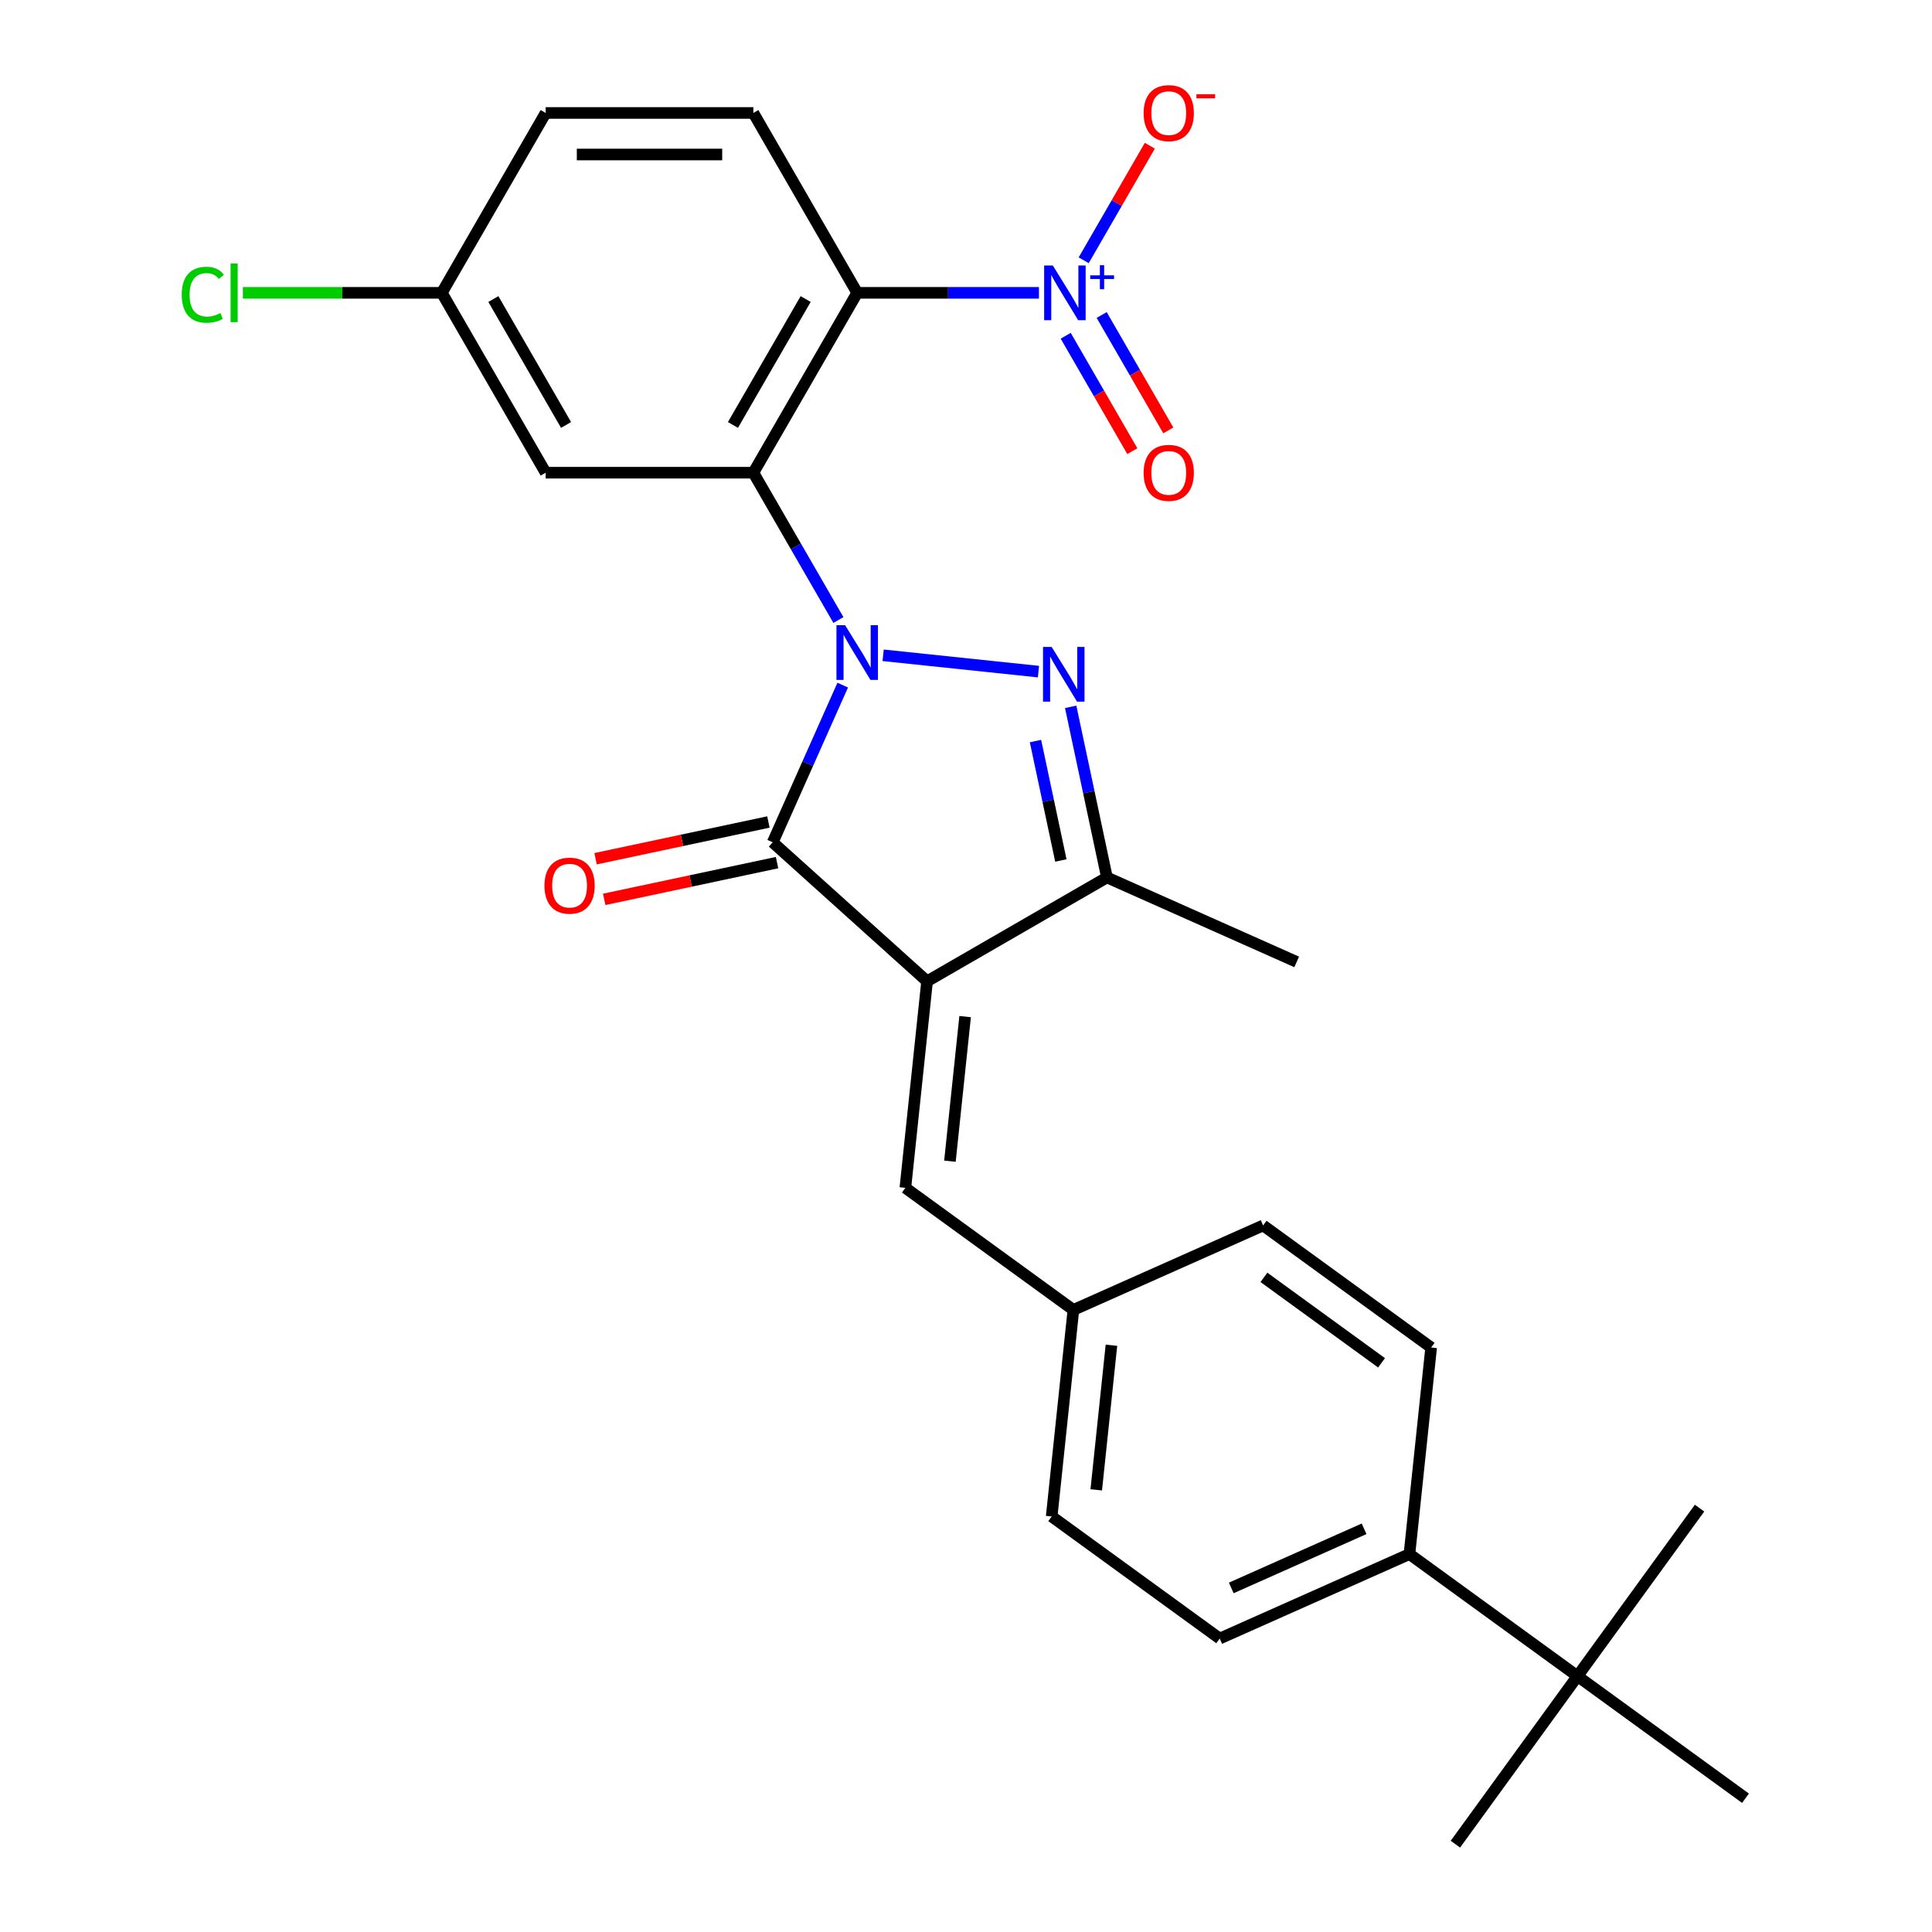 <?xml version='1.0' encoding='iso-8859-1'?>
<svg version='1.1' baseProfile='full'
              xmlns='http://www.w3.org/2000/svg'
                      xmlns:rdkit='http://www.rdkit.org/xml'
                      xmlns:xlink='http://www.w3.org/1999/xlink'
                  xml:space='preserve'
width='1000px' height='1000px' viewBox='0 0 1000 1000'>
<!-- END OF HEADER -->
<rect style='opacity:1.0;fill:#FFFFFF;stroke:none' width='1000' height='1000' x='0' y='0'> </rect>
<path class='bond-1' d='M 436.186,354.616 L 418.074,395.296' style='fill:none;fill-rule:evenodd;stroke:#0000FF;stroke-width:6px;stroke-linecap:butt;stroke-linejoin:miter;stroke-opacity:1' />
<path class='bond-1' d='M 418.074,395.296 L 399.962,435.976' style='fill:none;fill-rule:evenodd;stroke:#000000;stroke-width:6px;stroke-linecap:butt;stroke-linejoin:miter;stroke-opacity:1' />
<path class='bond-2' d='M 457.114,339.18 L 537.51,347.63' style='fill:none;fill-rule:evenodd;stroke:#0000FF;stroke-width:6px;stroke-linecap:butt;stroke-linejoin:miter;stroke-opacity:1' />
<path class='bond-3' d='M 433.96,320.921 L 411.948,282.795' style='fill:none;fill-rule:evenodd;stroke:#0000FF;stroke-width:6px;stroke-linecap:butt;stroke-linejoin:miter;stroke-opacity:1' />
<path class='bond-3' d='M 411.948,282.795 L 389.936,244.669' style='fill:none;fill-rule:evenodd;stroke:#000000;stroke-width:6px;stroke-linecap:butt;stroke-linejoin:miter;stroke-opacity:1' />
<path class='bond-0' d='M 479.851,507.909 L 399.962,435.976' style='fill:none;fill-rule:evenodd;stroke:#000000;stroke-width:6px;stroke-linecap:butt;stroke-linejoin:miter;stroke-opacity:1' />
<path class='bond-7' d='M 479.851,507.909 L 468.614,614.822' style='fill:none;fill-rule:evenodd;stroke:#000000;stroke-width:6px;stroke-linecap:butt;stroke-linejoin:miter;stroke-opacity:1' />
<path class='bond-7' d='M 499.548,526.194 L 491.682,601.033' style='fill:none;fill-rule:evenodd;stroke:#000000;stroke-width:6px;stroke-linecap:butt;stroke-linejoin:miter;stroke-opacity:1' />
<path class='bond-27' d='M 479.851,507.909 L 572.951,454.158' style='fill:none;fill-rule:evenodd;stroke:#000000;stroke-width:6px;stroke-linecap:butt;stroke-linejoin:miter;stroke-opacity:1' />
<path class='bond-11' d='M 397.727,425.461 L 352.994,434.969' style='fill:none;fill-rule:evenodd;stroke:#000000;stroke-width:6px;stroke-linecap:butt;stroke-linejoin:miter;stroke-opacity:1' />
<path class='bond-11' d='M 352.994,434.969 L 308.261,444.477' style='fill:none;fill-rule:evenodd;stroke:#FF0000;stroke-width:6px;stroke-linecap:butt;stroke-linejoin:miter;stroke-opacity:1' />
<path class='bond-11' d='M 402.197,446.492 L 357.464,456' style='fill:none;fill-rule:evenodd;stroke:#000000;stroke-width:6px;stroke-linecap:butt;stroke-linejoin:miter;stroke-opacity:1' />
<path class='bond-11' d='M 357.464,456 L 312.732,465.508' style='fill:none;fill-rule:evenodd;stroke:#FF0000;stroke-width:6px;stroke-linecap:butt;stroke-linejoin:miter;stroke-opacity:1' />
<path class='bond-6' d='M 554.181,365.853 L 563.566,410.006' style='fill:none;fill-rule:evenodd;stroke:#0000FF;stroke-width:6px;stroke-linecap:butt;stroke-linejoin:miter;stroke-opacity:1' />
<path class='bond-6' d='M 563.566,410.006 L 572.951,454.158' style='fill:none;fill-rule:evenodd;stroke:#000000;stroke-width:6px;stroke-linecap:butt;stroke-linejoin:miter;stroke-opacity:1' />
<path class='bond-6' d='M 535.966,383.569 L 542.535,414.476' style='fill:none;fill-rule:evenodd;stroke:#0000FF;stroke-width:6px;stroke-linecap:butt;stroke-linejoin:miter;stroke-opacity:1' />
<path class='bond-6' d='M 542.535,414.476 L 549.105,445.383' style='fill:none;fill-rule:evenodd;stroke:#000000;stroke-width:6px;stroke-linecap:butt;stroke-linejoin:miter;stroke-opacity:1' />
<path class='bond-4' d='M 389.936,244.669 L 443.687,151.57' style='fill:none;fill-rule:evenodd;stroke:#000000;stroke-width:6px;stroke-linecap:butt;stroke-linejoin:miter;stroke-opacity:1' />
<path class='bond-4' d='M 379.378,219.954 L 417.004,154.784' style='fill:none;fill-rule:evenodd;stroke:#000000;stroke-width:6px;stroke-linecap:butt;stroke-linejoin:miter;stroke-opacity:1' />
<path class='bond-8' d='M 389.936,244.669 L 282.434,244.669' style='fill:none;fill-rule:evenodd;stroke:#000000;stroke-width:6px;stroke-linecap:butt;stroke-linejoin:miter;stroke-opacity:1' />
<path class='bond-5' d='M 443.687,151.57 L 490.724,151.57' style='fill:none;fill-rule:evenodd;stroke:#000000;stroke-width:6px;stroke-linecap:butt;stroke-linejoin:miter;stroke-opacity:1' />
<path class='bond-5' d='M 490.724,151.57 L 537.761,151.57' style='fill:none;fill-rule:evenodd;stroke:#0000FF;stroke-width:6px;stroke-linecap:butt;stroke-linejoin:miter;stroke-opacity:1' />
<path class='bond-9' d='M 443.687,151.57 L 389.936,58.47' style='fill:none;fill-rule:evenodd;stroke:#000000;stroke-width:6px;stroke-linecap:butt;stroke-linejoin:miter;stroke-opacity:1' />
<path class='bond-10' d='M 560.916,134.722 L 578.031,105.077' style='fill:none;fill-rule:evenodd;stroke:#0000FF;stroke-width:6px;stroke-linecap:butt;stroke-linejoin:miter;stroke-opacity:1' />
<path class='bond-10' d='M 578.031,105.077 L 595.147,75.431' style='fill:none;fill-rule:evenodd;stroke:#FF0000;stroke-width:6px;stroke-linecap:butt;stroke-linejoin:miter;stroke-opacity:1' />
<path class='bond-12' d='M 551.606,173.792 L 568.848,203.658' style='fill:none;fill-rule:evenodd;stroke:#0000FF;stroke-width:6px;stroke-linecap:butt;stroke-linejoin:miter;stroke-opacity:1' />
<path class='bond-12' d='M 568.848,203.658 L 586.091,233.523' style='fill:none;fill-rule:evenodd;stroke:#FF0000;stroke-width:6px;stroke-linecap:butt;stroke-linejoin:miter;stroke-opacity:1' />
<path class='bond-12' d='M 570.226,163.042 L 587.468,192.907' style='fill:none;fill-rule:evenodd;stroke:#0000FF;stroke-width:6px;stroke-linecap:butt;stroke-linejoin:miter;stroke-opacity:1' />
<path class='bond-12' d='M 587.468,192.907 L 604.711,222.773' style='fill:none;fill-rule:evenodd;stroke:#FF0000;stroke-width:6px;stroke-linecap:butt;stroke-linejoin:miter;stroke-opacity:1' />
<path class='bond-23' d='M 572.951,454.158 L 671.159,497.883' style='fill:none;fill-rule:evenodd;stroke:#000000;stroke-width:6px;stroke-linecap:butt;stroke-linejoin:miter;stroke-opacity:1' />
<path class='bond-15' d='M 468.614,614.822 L 555.585,678.01' style='fill:none;fill-rule:evenodd;stroke:#000000;stroke-width:6px;stroke-linecap:butt;stroke-linejoin:miter;stroke-opacity:1' />
<path class='bond-16' d='M 282.434,244.669 L 228.683,151.57' style='fill:none;fill-rule:evenodd;stroke:#000000;stroke-width:6px;stroke-linecap:butt;stroke-linejoin:miter;stroke-opacity:1' />
<path class='bond-16' d='M 292.991,219.954 L 255.365,154.784' style='fill:none;fill-rule:evenodd;stroke:#000000;stroke-width:6px;stroke-linecap:butt;stroke-linejoin:miter;stroke-opacity:1' />
<path class='bond-28' d='M 389.936,58.47 L 282.434,58.47' style='fill:none;fill-rule:evenodd;stroke:#000000;stroke-width:6px;stroke-linecap:butt;stroke-linejoin:miter;stroke-opacity:1' />
<path class='bond-28' d='M 373.81,79.971 L 298.559,79.971' style='fill:none;fill-rule:evenodd;stroke:#000000;stroke-width:6px;stroke-linecap:butt;stroke-linejoin:miter;stroke-opacity:1' />
<path class='bond-13' d='M 816.498,867.575 L 729.527,804.386' style='fill:none;fill-rule:evenodd;stroke:#000000;stroke-width:6px;stroke-linecap:butt;stroke-linejoin:miter;stroke-opacity:1' />
<path class='bond-24' d='M 816.498,867.575 L 753.31,954.545' style='fill:none;fill-rule:evenodd;stroke:#000000;stroke-width:6px;stroke-linecap:butt;stroke-linejoin:miter;stroke-opacity:1' />
<path class='bond-25' d='M 816.498,867.575 L 879.686,780.604' style='fill:none;fill-rule:evenodd;stroke:#000000;stroke-width:6px;stroke-linecap:butt;stroke-linejoin:miter;stroke-opacity:1' />
<path class='bond-26' d='M 816.498,867.575 L 903.469,930.763' style='fill:none;fill-rule:evenodd;stroke:#000000;stroke-width:6px;stroke-linecap:butt;stroke-linejoin:miter;stroke-opacity:1' />
<path class='bond-14' d='M 729.527,804.386 L 631.319,848.111' style='fill:none;fill-rule:evenodd;stroke:#000000;stroke-width:6px;stroke-linecap:butt;stroke-linejoin:miter;stroke-opacity:1' />
<path class='bond-14' d='M 706.051,791.304 L 637.305,821.911' style='fill:none;fill-rule:evenodd;stroke:#000000;stroke-width:6px;stroke-linecap:butt;stroke-linejoin:miter;stroke-opacity:1' />
<path class='bond-29' d='M 729.527,804.386 L 740.764,697.473' style='fill:none;fill-rule:evenodd;stroke:#000000;stroke-width:6px;stroke-linecap:butt;stroke-linejoin:miter;stroke-opacity:1' />
<path class='bond-20' d='M 555.585,678.01 L 653.793,634.285' style='fill:none;fill-rule:evenodd;stroke:#000000;stroke-width:6px;stroke-linecap:butt;stroke-linejoin:miter;stroke-opacity:1' />
<path class='bond-21' d='M 555.585,678.01 L 544.348,784.923' style='fill:none;fill-rule:evenodd;stroke:#000000;stroke-width:6px;stroke-linecap:butt;stroke-linejoin:miter;stroke-opacity:1' />
<path class='bond-21' d='M 575.282,696.295 L 567.416,771.134' style='fill:none;fill-rule:evenodd;stroke:#000000;stroke-width:6px;stroke-linecap:butt;stroke-linejoin:miter;stroke-opacity:1' />
<path class='bond-19' d='M 228.683,151.57 L 282.434,58.47' style='fill:none;fill-rule:evenodd;stroke:#000000;stroke-width:6px;stroke-linecap:butt;stroke-linejoin:miter;stroke-opacity:1' />
<path class='bond-22' d='M 228.683,151.57 L 177.196,151.57' style='fill:none;fill-rule:evenodd;stroke:#000000;stroke-width:6px;stroke-linecap:butt;stroke-linejoin:miter;stroke-opacity:1' />
<path class='bond-22' d='M 177.196,151.57 L 125.708,151.57' style='fill:none;fill-rule:evenodd;stroke:#00CC00;stroke-width:6px;stroke-linecap:butt;stroke-linejoin:miter;stroke-opacity:1' />
<path class='bond-17' d='M 740.764,697.473 L 653.793,634.285' style='fill:none;fill-rule:evenodd;stroke:#000000;stroke-width:6px;stroke-linecap:butt;stroke-linejoin:miter;stroke-opacity:1' />
<path class='bond-17' d='M 715.081,705.389 L 654.201,661.158' style='fill:none;fill-rule:evenodd;stroke:#000000;stroke-width:6px;stroke-linecap:butt;stroke-linejoin:miter;stroke-opacity:1' />
<path class='bond-18' d='M 631.319,848.111 L 544.348,784.923' style='fill:none;fill-rule:evenodd;stroke:#000000;stroke-width:6px;stroke-linecap:butt;stroke-linejoin:miter;stroke-opacity:1' />
<path  class='atom-0' d='M 437.427 323.608
L 446.707 338.608
Q 447.627 340.088, 449.107 342.768
Q 450.587 345.448, 450.667 345.608
L 450.667 323.608
L 454.427 323.608
L 454.427 351.928
L 450.547 351.928
L 440.587 335.528
Q 439.427 333.608, 438.187 331.408
Q 436.987 329.208, 436.627 328.528
L 436.627 351.928
L 432.947 351.928
L 432.947 323.608
L 437.427 323.608
' fill='#0000FF'/>
<path  class='atom-3' d='M 544.34 334.845
L 553.62 349.845
Q 554.54 351.325, 556.02 354.005
Q 557.5 356.685, 557.58 356.845
L 557.58 334.845
L 561.34 334.845
L 561.34 363.165
L 557.46 363.165
L 547.5 346.765
Q 546.34 344.845, 545.1 342.645
Q 543.9 340.445, 543.54 339.765
L 543.54 363.165
L 539.86 363.165
L 539.86 334.845
L 544.34 334.845
' fill='#0000FF'/>
<path  class='atom-6' d='M 544.929 137.41
L 554.209 152.41
Q 555.129 153.89, 556.609 156.57
Q 558.089 159.25, 558.169 159.41
L 558.169 137.41
L 561.929 137.41
L 561.929 165.73
L 558.049 165.73
L 548.089 149.33
Q 546.929 147.41, 545.689 145.21
Q 544.489 143.01, 544.129 142.33
L 544.129 165.73
L 540.449 165.73
L 540.449 137.41
L 544.929 137.41
' fill='#0000FF'/>
<path  class='atom-6' d='M 564.305 142.514
L 569.294 142.514
L 569.294 137.261
L 571.512 137.261
L 571.512 142.514
L 576.633 142.514
L 576.633 144.415
L 571.512 144.415
L 571.512 149.695
L 569.294 149.695
L 569.294 144.415
L 564.305 144.415
L 564.305 142.514
' fill='#0000FF'/>
<path  class='atom-11' d='M 591.94 58.55
Q 591.94 51.75, 595.3 47.95
Q 598.66 44.15, 604.94 44.15
Q 611.22 44.15, 614.58 47.95
Q 617.94 51.75, 617.94 58.55
Q 617.94 65.43, 614.54 69.35
Q 611.14 73.23, 604.94 73.23
Q 598.7 73.23, 595.3 69.35
Q 591.94 65.47, 591.94 58.55
M 604.94 70.03
Q 609.26 70.03, 611.58 67.15
Q 613.94 64.23, 613.94 58.55
Q 613.94 52.99, 611.58 50.19
Q 609.26 47.35, 604.94 47.35
Q 600.62 47.35, 598.26 50.15
Q 595.94 52.95, 595.94 58.55
Q 595.94 64.27, 598.26 67.15
Q 600.62 70.03, 604.94 70.03
' fill='#FF0000'/>
<path  class='atom-11' d='M 619.26 48.773
L 628.948 48.773
L 628.948 50.885
L 619.26 50.885
L 619.26 48.773
' fill='#FF0000'/>
<path  class='atom-12' d='M 281.809 458.407
Q 281.809 451.607, 285.169 447.807
Q 288.529 444.007, 294.809 444.007
Q 301.089 444.007, 304.449 447.807
Q 307.809 451.607, 307.809 458.407
Q 307.809 465.287, 304.409 469.207
Q 301.009 473.087, 294.809 473.087
Q 288.569 473.087, 285.169 469.207
Q 281.809 465.327, 281.809 458.407
M 294.809 469.887
Q 299.129 469.887, 301.449 467.007
Q 303.809 464.087, 303.809 458.407
Q 303.809 452.847, 301.449 450.047
Q 299.129 447.207, 294.809 447.207
Q 290.489 447.207, 288.129 450.007
Q 285.809 452.807, 285.809 458.407
Q 285.809 464.127, 288.129 467.007
Q 290.489 469.887, 294.809 469.887
' fill='#FF0000'/>
<path  class='atom-13' d='M 591.94 244.749
Q 591.94 237.949, 595.3 234.149
Q 598.66 230.349, 604.94 230.349
Q 611.22 230.349, 614.58 234.149
Q 617.94 237.949, 617.94 244.749
Q 617.94 251.629, 614.54 255.549
Q 611.14 259.429, 604.94 259.429
Q 598.7 259.429, 595.3 255.549
Q 591.94 251.669, 591.94 244.749
M 604.94 256.229
Q 609.26 256.229, 611.58 253.349
Q 613.94 250.429, 613.94 244.749
Q 613.94 239.189, 611.58 236.389
Q 609.26 233.549, 604.94 233.549
Q 600.62 233.549, 598.26 236.349
Q 595.94 239.149, 595.94 244.749
Q 595.94 250.469, 598.26 253.349
Q 600.62 256.229, 604.94 256.229
' fill='#FF0000'/>
<path  class='atom-23' d='M 94.061 152.55
Q 94.061 145.51, 97.341 141.83
Q 100.661 138.11, 106.941 138.11
Q 112.781 138.11, 115.901 142.23
L 113.261 144.39
Q 110.981 141.39, 106.941 141.39
Q 102.661 141.39, 100.381 144.27
Q 98.141 147.11, 98.141 152.55
Q 98.141 158.15, 100.461 161.03
Q 102.821 163.91, 107.381 163.91
Q 110.501 163.91, 114.141 162.03
L 115.261 165.03
Q 113.781 165.99, 111.541 166.55
Q 109.301 167.11, 106.821 167.11
Q 100.661 167.11, 97.341 163.35
Q 94.061 159.59, 94.061 152.55
' fill='#00CC00'/>
<path  class='atom-23' d='M 119.341 136.39
L 123.021 136.39
L 123.021 166.75
L 119.341 166.75
L 119.341 136.39
' fill='#00CC00'/>
</svg>
